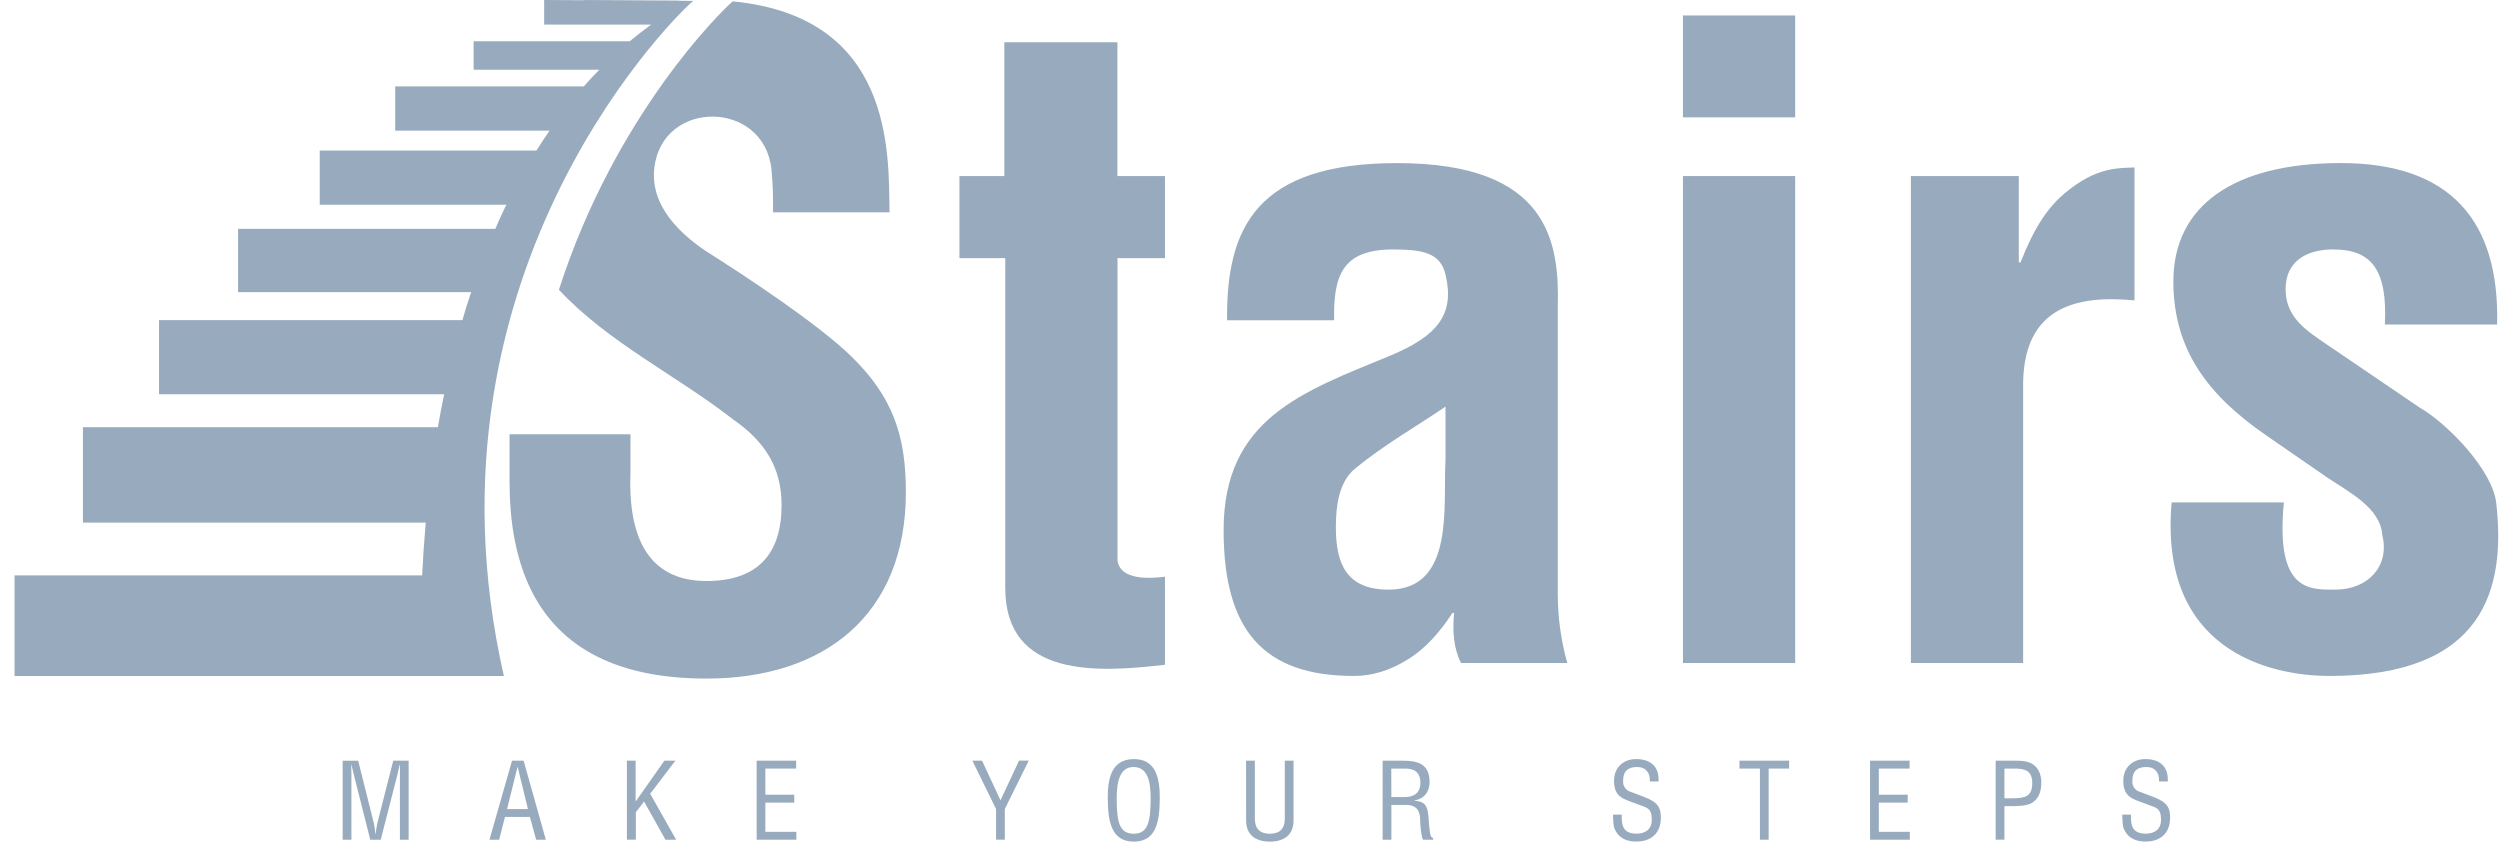 <svg width="153" height="52" viewBox="0 0 153 52" fill="none" xmlns="http://www.w3.org/2000/svg">
<path d="M42.432 0.053L41.463 0.048L41.661 0.035L35.76 0.001V0.014L33.303 0V1.505H39.854C39.42 1.818 38.993 2.151 38.579 2.494C38.566 2.503 38.554 2.516 38.541 2.525H28.985V4.269H36.678C36.35 4.599 36.035 4.939 35.728 5.288H24.186V7.998H33.633C33.353 8.397 33.089 8.801 32.83 9.213H19.567V12.531H30.991C30.951 12.609 30.911 12.689 30.874 12.766C30.678 13.178 30.49 13.589 30.313 14.006H14.57V17.879H28.837C28.731 18.188 28.629 18.5 28.53 18.813C28.453 19.073 28.377 19.333 28.302 19.591H9.733V24.128H27.183C27.041 24.799 26.914 25.47 26.799 26.144H5.075V31.983H26.055C25.962 33.059 25.889 34.136 25.835 35.216H0.89V41.371H30.838C25.104 16.242 42.043 0.273 42.432 0.053Z" fill="#98AABD"/>
<path d="M52.11 21.818C50.05 19.811 45.558 16.851 43.127 15.32C40.539 13.544 39.87 11.785 40.043 10.279C40.534 6.043 46.753 6.111 47.212 10.351C47.296 11.229 47.327 12.112 47.305 12.994H54.438C54.388 9.31 54.667 1.032 44.844 0.084C44.183 0.632 37.649 7.017 34.206 17.732C37.212 20.964 41.423 22.982 44.874 25.675C46.776 26.996 47.833 28.581 47.833 30.908C47.833 33.92 46.354 35.558 43.236 35.558C39.592 35.558 38.427 32.754 38.586 28.901V26.576H31.185V29.482C31.185 31.869 31.546 34.017 32.364 35.815C33.974 39.347 37.35 41.529 43.233 41.529C50.472 41.529 55.44 37.619 55.44 30.115C55.44 26.679 54.649 24.302 52.11 21.818Z" fill="#98AABD"/>
<path d="M68.387 2.586H61.466V10.776H58.718V15.796H61.522V35.981C61.522 41.529 67.229 41.159 71.297 40.683V35.294C70.456 35.399 68.55 35.557 68.391 34.289V15.796H71.297V10.776H68.387V2.586Z" fill="#98AABD"/>
<path d="M95.335 18.806C95.44 14.896 94.859 9.982 85.507 9.982C76.894 9.982 75.04 13.945 75.097 19.599H81.649C81.596 16.905 82.125 15.267 85.242 15.267C87.091 15.267 88.148 15.478 88.465 16.799C89.046 19.229 87.99 20.55 85.083 21.766C79.694 23.985 74.885 25.623 74.885 32.44C74.885 38.57 77.315 41.369 82.865 41.369C84.026 41.369 85.136 40.996 86.141 40.366C87.197 39.731 88.095 38.728 88.888 37.512H88.994C88.888 38.57 88.941 39.626 89.416 40.577H95.917C95.538 39.218 95.342 37.814 95.335 36.403V18.806ZM88.465 28.107C88.307 30.96 89.046 36.086 84.978 36.086C82.442 36.086 81.755 34.553 81.755 32.281C81.755 31.012 81.913 29.533 82.917 28.688C84.714 27.208 86.775 26.046 88.465 24.883V28.107Z" fill="#98AABD"/>
<path d="M109.865 10.775H102.996V40.578H109.865V10.775Z" fill="#98AABD"/>
<path d="M109.865 0.946H102.996V7.182H109.865V0.946Z" fill="#98AABD"/>
<path d="M123.657 16.059H123.551V10.774H116.946V40.577H123.816V23.352C123.921 18.965 126.828 18.014 130.632 18.384V10.246C129.628 10.3 128.307 10.194 126.352 11.835C125.348 12.677 124.503 13.892 123.657 16.059Z" fill="#98AABD"/>
<path d="M152.771 30.799C152.56 28.791 149.813 25.939 148.069 24.934L142.468 21.128C141.147 20.23 139.878 19.438 139.878 17.694C139.878 16.004 141.147 15.265 142.784 15.265C145.163 15.265 146.114 16.533 145.955 19.861H152.824C152.983 13.468 149.918 9.98 143.26 9.98C136.655 9.98 133.01 12.623 133.01 17.22C133.01 21.5 135.228 24.247 138.663 26.625L142.415 29.215C143.736 30.113 145.686 31.064 145.797 32.754C146.272 34.657 144.898 36.084 142.943 36.084C141.355 36.084 139.244 36.243 139.772 30.746H132.904C132.111 39.835 138.927 41.368 142.573 41.368C152.085 41.37 153.353 35.981 152.771 30.799Z" fill="#98AABD"/>
<path d="M24.067 46.553H25.009V51.39H24.474V47.405C24.474 47.198 24.487 46.998 24.474 46.792H24.461C24.403 47.072 24.358 47.259 24.313 47.446L23.3 51.393H22.662L21.649 47.388C21.604 47.221 21.565 47.059 21.507 46.795H21.494C21.494 47.001 21.507 47.214 21.507 47.421V51.393H20.971V46.556H21.92L22.867 50.328C22.922 50.563 22.957 50.803 22.971 51.044H22.984C23.012 50.801 23.052 50.56 23.107 50.321L24.067 46.553Z" fill="#98AABD"/>
<path d="M31.336 46.553H32.045L33.405 51.39H32.812L32.432 49.998H30.903L30.549 51.39H29.955L31.336 46.553ZM31.683 46.94H31.671L31.032 49.514H32.309L31.683 46.94Z" fill="#98AABD"/>
<path d="M38.366 51.39V46.553H38.901V49.036H38.914L40.662 46.553H41.333L39.791 48.578L41.38 51.39H40.725L39.417 49.054L38.914 49.708V51.385L38.366 51.39Z" fill="#98AABD"/>
<path d="M46.306 51.39V46.553H48.724V47.037H46.841V48.636H48.608V49.12H46.841V50.907H48.737V51.39H46.306Z" fill="#98AABD"/>
<path d="M61.23 48.98L62.366 46.55H62.959L61.495 49.51V51.387H60.959V49.51L59.509 46.554H60.102L61.23 48.98Z" fill="#98AABD"/>
<path d="M69.397 46.456C70.809 46.456 70.985 47.759 70.977 48.869C70.97 50.21 70.796 51.507 69.388 51.507C67.98 51.507 67.808 50.21 67.795 48.869C67.79 47.759 67.958 46.456 69.397 46.456ZM69.37 46.941C68.545 46.941 68.342 47.805 68.342 48.882C68.349 50.283 68.491 51.023 69.381 51.023C70.27 51.023 70.409 50.281 70.42 48.882C70.428 47.805 70.223 46.941 69.37 46.941Z" fill="#98AABD"/>
<path d="M76.259 46.553H76.797V50.03C76.791 50.41 76.856 51.023 77.714 51.023C78.572 51.023 78.637 50.41 78.63 50.03V46.553H79.165V50.223C79.165 51.088 78.591 51.507 77.714 51.507C76.838 51.507 76.263 51.088 76.263 50.223L76.259 46.553Z" fill="#98AABD"/>
<path d="M85.152 51.39H84.617V46.553H85.861C86.874 46.553 87.519 46.818 87.487 47.934C87.467 48.501 87.119 48.907 86.558 48.985V48.998C87.184 49.056 87.338 49.256 87.415 49.901C87.435 50.262 87.467 50.617 87.519 50.978C87.538 51.072 87.577 51.281 87.706 51.281V51.39H87.08C86.964 51.081 86.913 50.481 86.913 50.159C86.913 49.675 86.719 49.263 86.087 49.263H85.152V51.39ZM85.152 48.779H85.993C86.245 48.772 86.941 48.734 86.928 47.888C86.915 47.042 86.264 47.037 85.9 47.037H85.145L85.152 48.779Z" fill="#98AABD"/>
<path d="M100.967 47.824C101.005 47.321 100.734 46.941 100.2 46.941C99.418 46.941 99.335 47.43 99.335 47.805C99.325 47.95 99.365 48.094 99.448 48.213C99.532 48.332 99.654 48.419 99.793 48.459L100.56 48.749C101.476 49.091 101.644 49.413 101.644 50.053C101.644 50.968 101.07 51.504 100.142 51.504C99.664 51.504 99.096 51.368 98.819 50.736C98.716 50.497 98.725 50.11 98.716 49.852H99.251C99.225 50.568 99.361 51.02 100.167 51.02C100.709 51.02 101.089 50.739 101.089 50.179C101.089 49.443 100.793 49.437 100.303 49.25C100.038 49.146 99.612 49.011 99.354 48.876C98.896 48.643 98.78 48.256 98.78 47.779C98.78 46.979 99.341 46.456 100.129 46.456C101.012 46.456 101.554 46.914 101.502 47.824H100.967Z" fill="#98AABD"/>
<path d="M106.456 46.553H109.494V47.037H108.242V51.39H107.707V47.037H106.456V46.553Z" fill="#98AABD"/>
<path d="M114.448 51.39V46.553H116.866V47.037H114.983V48.636H116.751V49.12H114.983V50.907H116.88V51.39H114.448Z" fill="#98AABD"/>
<path d="M122.135 51.39V46.553H123.406C123.78 46.553 124.247 46.598 124.535 46.869C124.823 47.14 124.929 47.514 124.929 47.897C124.929 48.433 124.767 48.955 124.245 49.194C123.909 49.336 123.361 49.336 122.993 49.336H122.671V51.387L122.135 51.39ZM122.671 48.856H123.193C123.929 48.849 124.38 48.746 124.374 47.914C124.374 47.134 123.877 47.025 123.225 47.037H122.671V48.856Z" fill="#98AABD"/>
<path d="M132.132 47.824C132.171 47.321 131.9 46.941 131.365 46.941C130.585 46.941 130.5 47.43 130.5 47.805C130.49 47.95 130.53 48.094 130.614 48.213C130.697 48.332 130.819 48.419 130.958 48.459L131.726 48.749C132.641 49.091 132.81 49.413 132.81 50.053C132.81 50.968 132.236 51.504 131.307 51.504C130.829 51.504 130.261 51.368 129.985 50.736C129.881 50.497 129.891 50.11 129.881 49.852H130.416C130.39 50.568 130.526 51.02 131.332 51.02C131.874 51.02 132.254 50.739 132.254 50.179C132.254 49.443 131.958 49.437 131.468 49.25C131.203 49.146 130.778 49.011 130.52 48.876C130.061 48.643 129.945 48.256 129.945 47.779C129.945 46.979 130.506 46.456 131.294 46.456C132.177 46.456 132.719 46.914 132.667 47.824H132.132Z" fill="#98AABD"/>
</svg>
